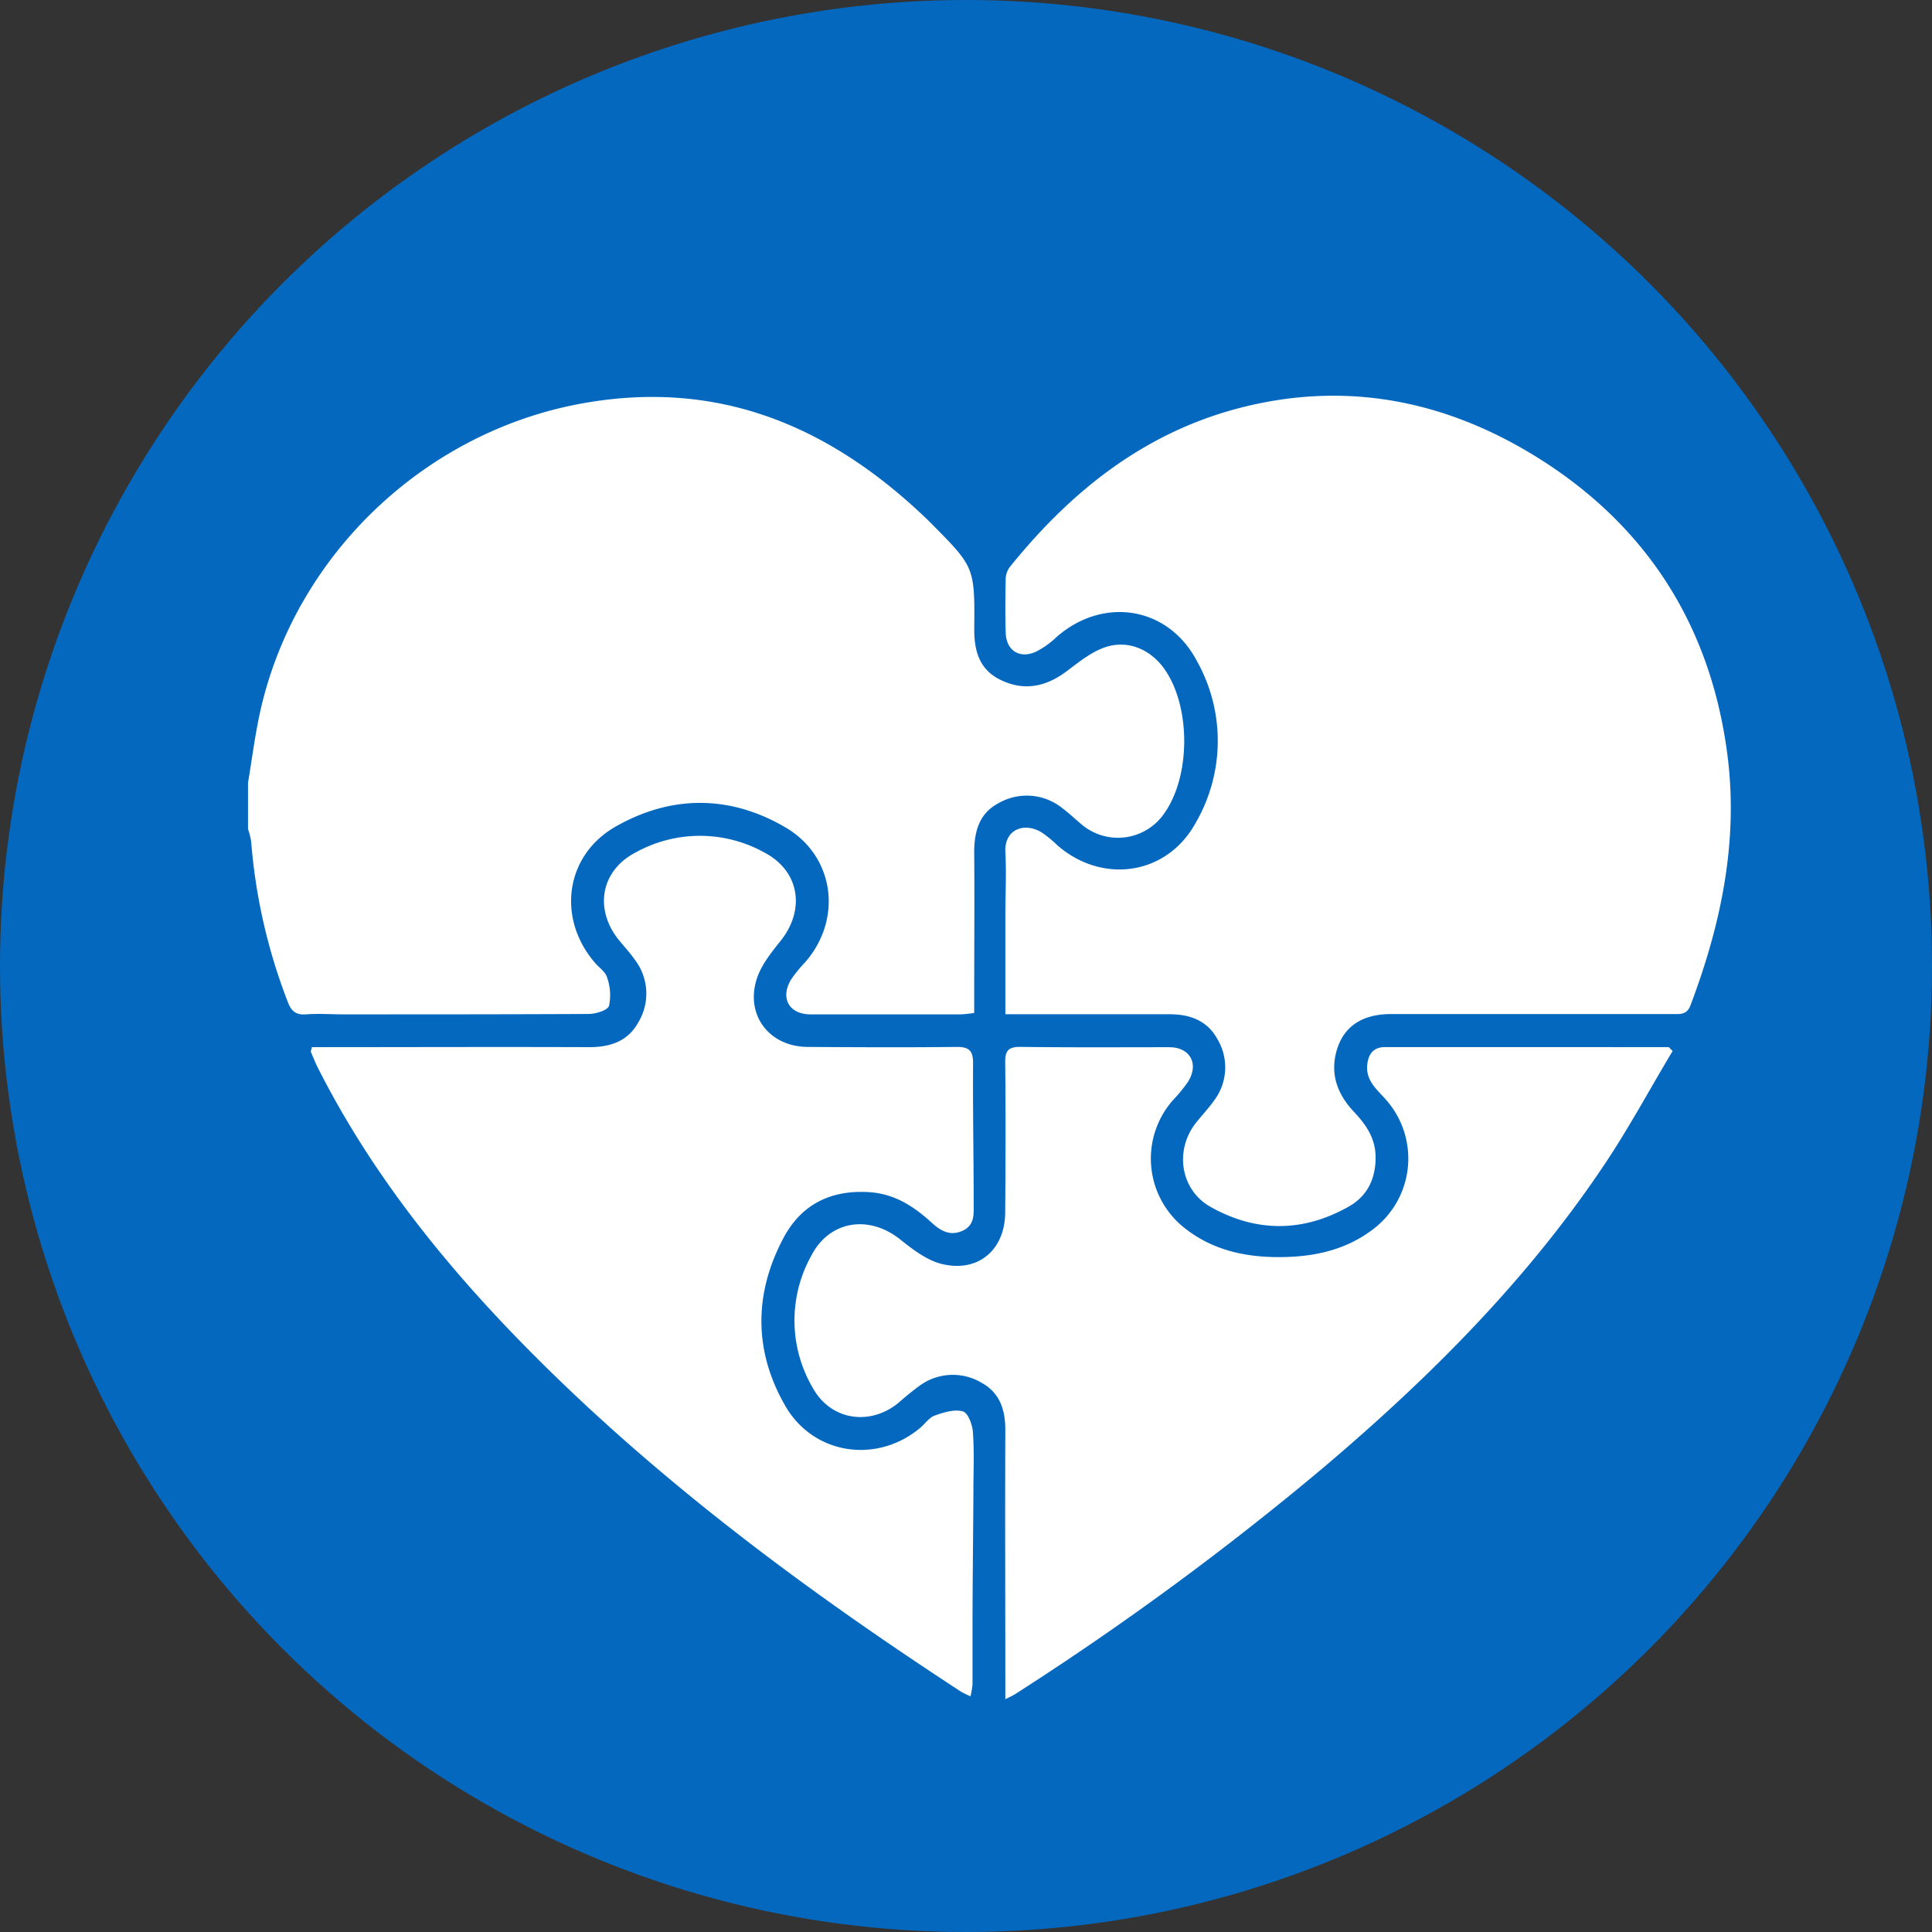 <svg id="Layer_1" data-name="Layer 1" xmlns="http://www.w3.org/2000/svg" width="344" height="344" viewBox="0 0 344 344"><rect x="0" y="0" width="344" height="344" fill="#333333" stroke="none"/><defs><style>.cls-1{fill:#0468bf;}.cls-2{fill:#fff;}</style></defs><circle class="cls-1" cx="172" cy="172" r="172"/><path class="cls-2" d="M51.19,178.26c.62,1.69,1.4,2.5,3.3,2.35,2.23-.17,4.47,0,6.71,0,14.53,0,29.06,0,43.59-.07,1.28,0,3.39-.64,3.65-1.45a9.35,9.35,0,0,0-.35-5.05c-.28-1-1.38-1.72-2.11-2.56-6.87-7.91-5.4-19.19,3.7-24.34,9.91-5.61,20.3-5.6,30.17.18,8.79,5.15,10.2,16.34,3.52,24a24.69,24.69,0,0,0-2.46,3c-2.06,3.31-.46,6.28,3.37,6.29q13.41,0,26.82,0a22.4,22.4,0,0,0,2.36-.25v-3.05c0-8.51.07-17,0-25.53,0-3.72.88-6.93,4.28-8.74a10.08,10.08,0,0,1,11.39.84c1.25.92,2.34,2,3.56,3a10,10,0,0,0,14.71-2.2c4.61-6.66,4.6-18.81,0-25.46-2.45-3.52-6.43-5.34-10.55-4-2.48.82-4.71,2.63-6.86,4.25-3.68,2.78-7.56,3.65-11.79,1.61-3.85-1.84-4.77-5.23-4.73-9.23.1-10.93,0-10.93-7.77-18.76-.18-.18-.36-.37-.54-.54-17.19-16.55-37-25.09-61.33-20.75-28.1,5-51.3,27-57.51,54.94-.92,4.17-1.45,8.42-2.16,12.64v8.25a11.94,11.94,0,0,1,.56,2.21A100.75,100.75,0,0,0,51.19,178.26Z"/><path class="cls-2" d="M274.27,81.79c-16.78-10.62-35.09-14.22-54.51-8.89-16.6,4.56-29.38,14.91-40,28.11a3.69,3.69,0,0,0-.69,2.11c-.07,3.18-.1,6.36,0,9.54s2.45,4.66,5.32,3.41a15.16,15.16,0,0,0,3.75-2.66c8.26-7.23,19.8-5.47,24.94,4.23a29.06,29.06,0,0,1-.18,28.86c-5.12,9.35-16.6,11-24.64,4a20.06,20.06,0,0,0-2.78-2.28c-3-1.85-6.7-.66-6.47,3.56.2,3.69,0,7.39,0,11.09v17.72h3.42c8.6,0,17.2,0,25.8,0,3.55,0,6.66,1.06,8.49,4.35a9.81,9.81,0,0,1-.49,10.94c-1,1.41-2.17,2.65-3.25,4-3.88,4.86-2.85,11.95,2.55,15,8.08,4.56,16.41,4.57,24.54,0,3.3-1.83,4.86-4.86,4.86-8.78,0-3.41-1.69-5.84-3.85-8.13-2.54-2.7-4-5.86-3.38-9.61.89-5.13,4.36-7.8,9.92-7.8q25.15,0,50.3,0c1.29,0,2.44.12,3.07-1.54,5.45-14.41,8.57-29.22,6.58-44.63C304.65,111.8,293.54,94,274.27,81.79Z"/><path class="cls-2" d="M246.62,186.44c-2.09,0-3,1.23-3.19,3.26-.22,2.79,1.8,4.33,3.35,6.11A15.78,15.78,0,0,1,244.31,219c-4.59,3.45-9.92,4.68-15.48,4.82-6.46.16-12.67-1-17.93-5.18A15.73,15.73,0,0,1,208.75,196a28.67,28.67,0,0,0,2.78-3.38c2-3.21.37-6.15-3.32-6.16-8.85,0-17.71.06-26.56-.06-2.27,0-2.69.82-2.67,2.84.1,8.85.06,17.71,0,26.56,0,6.73-4.8,10.87-11.35,9.24-2.66-.67-5.14-2.6-7.37-4.37-5.49-4.38-12.51-3.39-15.76,2.83a23.73,23.73,0,0,0,.23,23.64c3.21,5.76,10.14,6.81,15.25,2.64a49.13,49.13,0,0,1,4-3.22,10,10,0,0,1,10.76-.37c3.27,1.76,4.28,4.84,4.26,8.48-.06,15,0,29.92,0,44.88v3c.85-.43,1.31-.62,1.71-.88a529.36,529.36,0,0,0,55-40.42c18.87-16,36.32-33.42,50.11-54.12,4.31-6.46,8-13.33,12-20l-.7-.68Q271.89,186.43,246.62,186.44Z"/><path class="cls-2" d="M171.45,251.31c-1.49-.44-3.42.17-5,.73-1,.34-1.69,1.42-2.54,2.14-7.69,6.51-19,4.91-24.06-3.81-5.67-9.8-5.63-20.05-.32-30,3.07-5.75,8.15-8.46,14.93-8.12,4.78.23,8.23,2.53,11.53,5.54,1.5,1.37,3.21,2.34,5.38,1.36s2-2.89,2-4.64c0-8.42-.17-16.84-.11-25.26,0-2.36-.91-2.87-3.07-2.84-8.77.1-17.54.06-26.31,0-6.89,0-11.26-5.67-9.1-12.22.8-2.41,2.56-4.6,4.19-6.64,4.45-5.54,3.44-12.42-2.84-15.74a23.63,23.63,0,0,0-23,0c-6.28,3.29-7.35,10.27-2.81,15.72.93,1.12,1.92,2.21,2.75,3.4a9.92,9.92,0,0,1,.54,11.18c-1.87,3.33-5,4.35-8.74,4.34-15.57-.06-31.13,0-46.7,0H55.53c-.11.54-.22.73-.17.86.33.79.67,1.58,1,2.34,9.9,19.75,23.67,36.62,39.19,52.13,22.81,22.77,48.57,41.8,75.47,59.37.49.31,1,.52,1.78.9a15.73,15.73,0,0,0,.36-2.15c0-3.26,0-6.53,0-9.79,0-8.25.12-16.49.16-24.74,0-3.44.17-6.88-.09-10.3C173.17,253.73,172.38,251.59,171.45,251.31Z"/></svg>